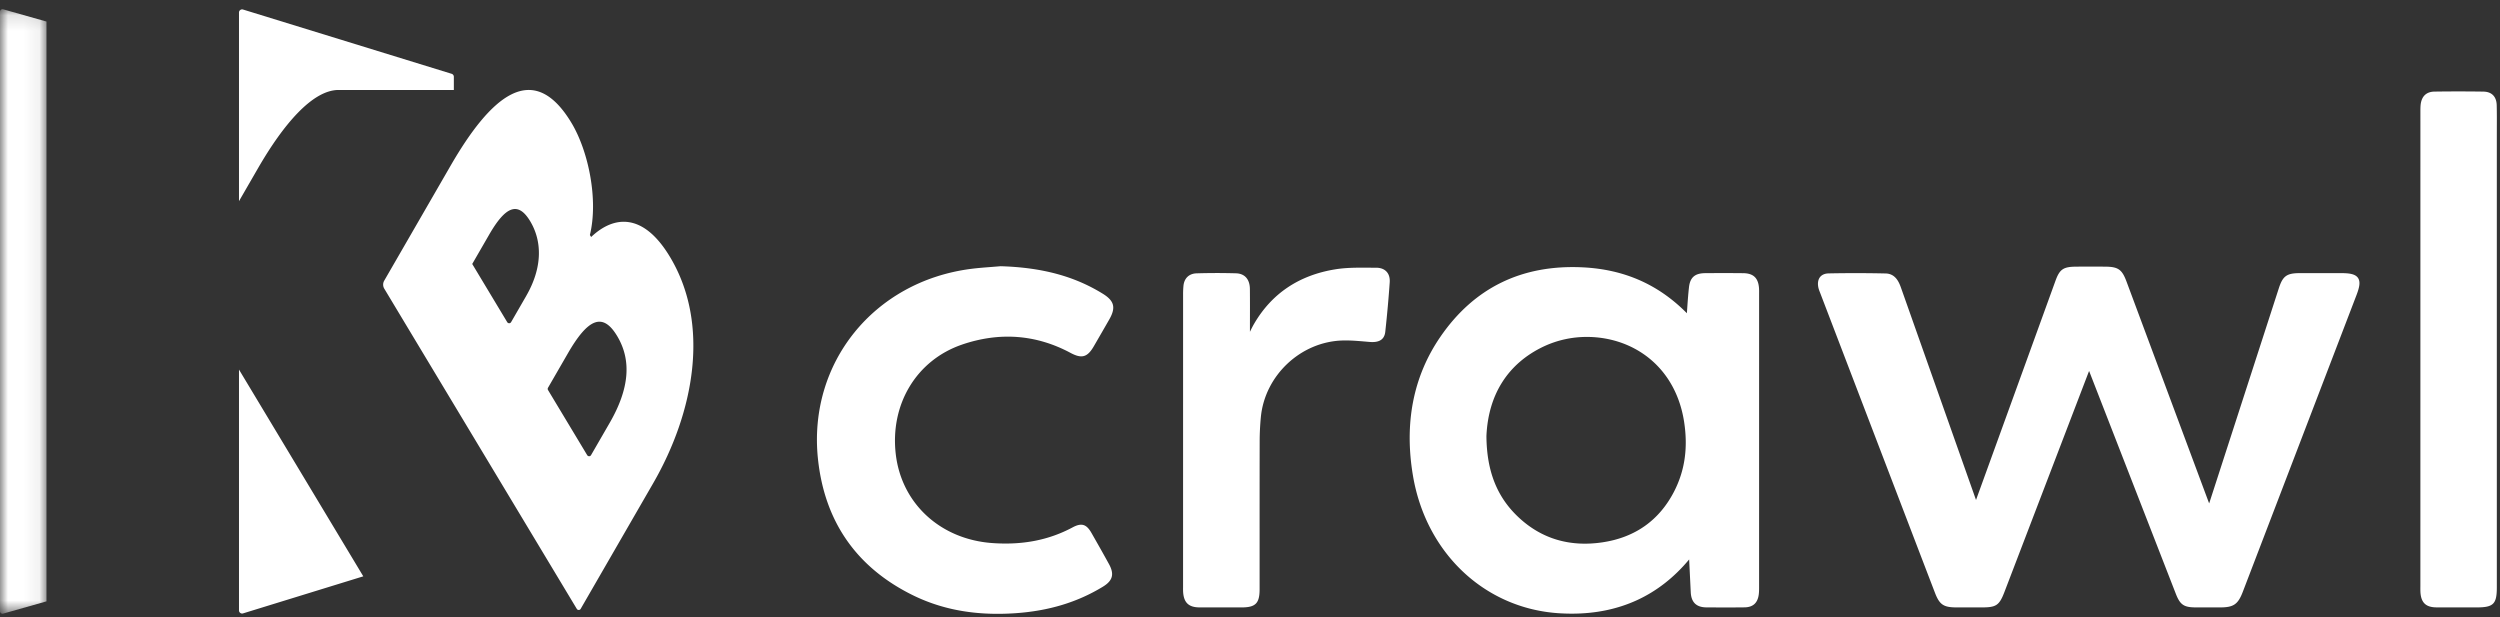 <?xml version="1.0" encoding="utf-8"?>
<svg xmlns="http://www.w3.org/2000/svg" xmlns:xlink="http://www.w3.org/1999/xlink" width="158" height="39" viewBox="0 0 158 39">
    <rect x="0" y="0" width="158" height="39" fill="#333333" stroke="none"/>
    <defs>
        <path id="a" d="M0 .125h2.938v38.206H0z"/>
    </defs>
    <g fill="none" fill-rule="evenodd">
        <g transform="translate(0 .456)">
            <mask id="b" fill="#fff">
                <use xlink:href="#a"/>
            </mask>
            <path fill="#FFF" d="M2.938.906L.2.132A.158.158 0 0 0 0 .283v37.89c0 .105.1.18.201.152l2.737-.775V.906z" mask="url(#b)"/>
        </g>
        <path fill="#FFF" d="M15.104 23.358v15.22c0 .13.125.225.25.19l7.606-2.344-7.856-13.066zM16.299 10.645c1.608-2.786 3.44-4.938 5.08-4.959h7.304v-.833a.197.197 0 0 0-.143-.19L15.355.601a.198.198 0 0 0-.251.19v11.923l1.195-2.07zM38.53 26.728l-1.176 2.036a.141.141 0 0 1-.243.002l-2.476-4.116a.142.142 0 0 1-.001-.144l1.254-2.171c1.258-2.18 2.194-2.631 3.113-1.103.919 1.528.787 3.318-.471 5.496m-5.276-8.02l-.953 1.651a.142.142 0 0 1-.244.002l-2.212-3.678 1.074-1.86c1.035-1.793 1.823-2.116 2.588-.844.766 1.275.783 2.934-.253 4.728m9.085-2.477c-1.645-2.737-3.489-2.664-4.98-1.251l-.077-.128c.542-2.237-.092-5.3-1.164-7.083-2.45-4.075-5.136-1.633-7.653 2.726l-4.183 7.245a.498.498 0 0 0 .005.506l1.443 2.402 1.637 2.722 9.087 15.113c.056.092.19.091.244-.002l4.58-7.934c2.59-4.486 3.628-10.049 1.061-14.316M147.959 17.262h-2.612c-.826.001-1.075.181-1.328.963l-4.374 13.51a2.135 2.135 0 0 1-.028.079l-5.225-14.03c-.28-.75-.525-.923-1.315-.931a97.333 97.333 0 0 0-1.887 0c-.792.008-1.021.167-1.286.898l-5.02 13.848-4.721-13.357c-.124-.352-.333-.943-.99-.959a85.276 85.276 0 0 0-3.601-.004c-.298.006-.457.126-.54.225-.086.107-.178.305-.117.64.023.127.07.244.115.357l5.457 14.259c.599 1.566 1.199 3.133 1.8 4.698.289.755.543.93 1.361.93h1.627c.889 0 1.085-.137 1.406-.975l5.308-13.862.042-.106 5.48 14.08c.272.7.51.861 1.265.863h1.542c.842 0 1.122-.192 1.425-.979l7.188-18.76c.18-.471.265-.836.094-1.085-.172-.25-.55-.302-1.066-.302M105.792 31.085c-.94 1.807-2.456 2.88-4.508 3.189-2.058.309-3.839-.214-5.287-1.558-1.384-1.284-2.037-2.926-2.055-5.157.115-2.634 1.365-4.591 3.616-5.66a6.397 6.397 0 0 1 2.739-.605c1.037 0 2.074.243 2.986.726 1.712.907 2.831 2.553 3.152 4.635.256 1.655.045 3.103-.643 4.43m4.37-13.82c-.802-.009-1.602-.008-2.4-.001-.643.005-.946.269-1.017.882-.051.447-.082.896-.115 1.373l-.019.277c-1.8-1.82-3.956-2.77-6.579-2.9-3.844-.188-6.87 1.287-9.002 4.394-1.711 2.493-2.293 5.448-1.729 8.783.824 4.868 4.508 8.356 9.168 8.68.295.02.585.03.872.03 3.029 0 5.52-1.15 7.414-3.426l.101 2.074c.032.64.357.952.994.956.8.004 1.6.008 2.4-.002.532-.006.827-.267.902-.797.023-.165.023-.33.023-.489V18.506a3.512 3.512 0 0 0-.006-.303c-.05-.643-.36-.933-1.008-.939M60.802 21.777c2.38-.812 4.687-.636 6.858.527.708.379 1.066.277 1.469-.42.329-.567.657-1.134.982-1.703.424-.745.313-1.17-.423-1.623-1.79-1.104-3.837-1.655-6.443-1.733h-.009l-.01.001-.597.048c-.42.032-.855.066-1.281.121-6.132.8-10.282 5.955-9.655 11.99.412 3.955 2.415 6.853 5.954 8.611 1.616.803 3.392 1.198 5.403 1.198.366 0 .74-.013 1.121-.039 2.109-.144 3.918-.693 5.531-1.675.623-.38.735-.792.388-1.425-.363-.663-.737-1.32-1.111-1.976-.319-.558-.63-.649-1.194-.347-1.503.804-3.164 1.128-5.078.989-3.274-.238-5.723-2.49-6.093-5.603-.375-3.167 1.308-5.956 4.188-6.94M157.8 8.027c.002-.459.003-.917-.008-1.375-.013-.548-.313-.854-.844-.862-.98-.015-2.018-.016-3.086-.001-.516.007-.818.294-.878.832-.015.157-.015.316-.015.475l-.001 29.93-.001.095c0 .1-.001.2.004.3.04.674.346.963 1.023.966.354.002.707.002 1.06.002h1.467c1.063 0 1.278-.212 1.278-1.26V8.496l.001-.47zM86.96 16.92l-.442-.002c-.706-.005-1.434-.01-2.137.105-2.284.372-4.005 1.527-5.117 3.433-.098.166-.183.34-.268.514v-.593c.002-.705.004-1.409-.003-2.114-.006-.613-.325-.974-.877-.99a42.425 42.425 0 0 0-2.491.002c-.474.014-.784.309-.83.788a5.508 5.508 0 0 0-.024.528l-.001 18.49-.001.081c0 .076-.001.152.003.228.038.696.35.995 1.042.998l1.105.001H78.469c.882-.001 1.138-.258 1.138-1.144v-3.054c0-2.091-.001-4.184.004-6.276 0-.53.027-1.057.076-1.564.258-2.637 2.528-4.76 5.168-4.832.48-.014.974.03 1.453.07l.23.02c.398.034.942.003 1.011-.64.12-1.099.211-2.118.28-3.114.021-.291-.047-.523-.201-.688-.152-.164-.378-.248-.669-.248"/>
    </g>
</svg>
